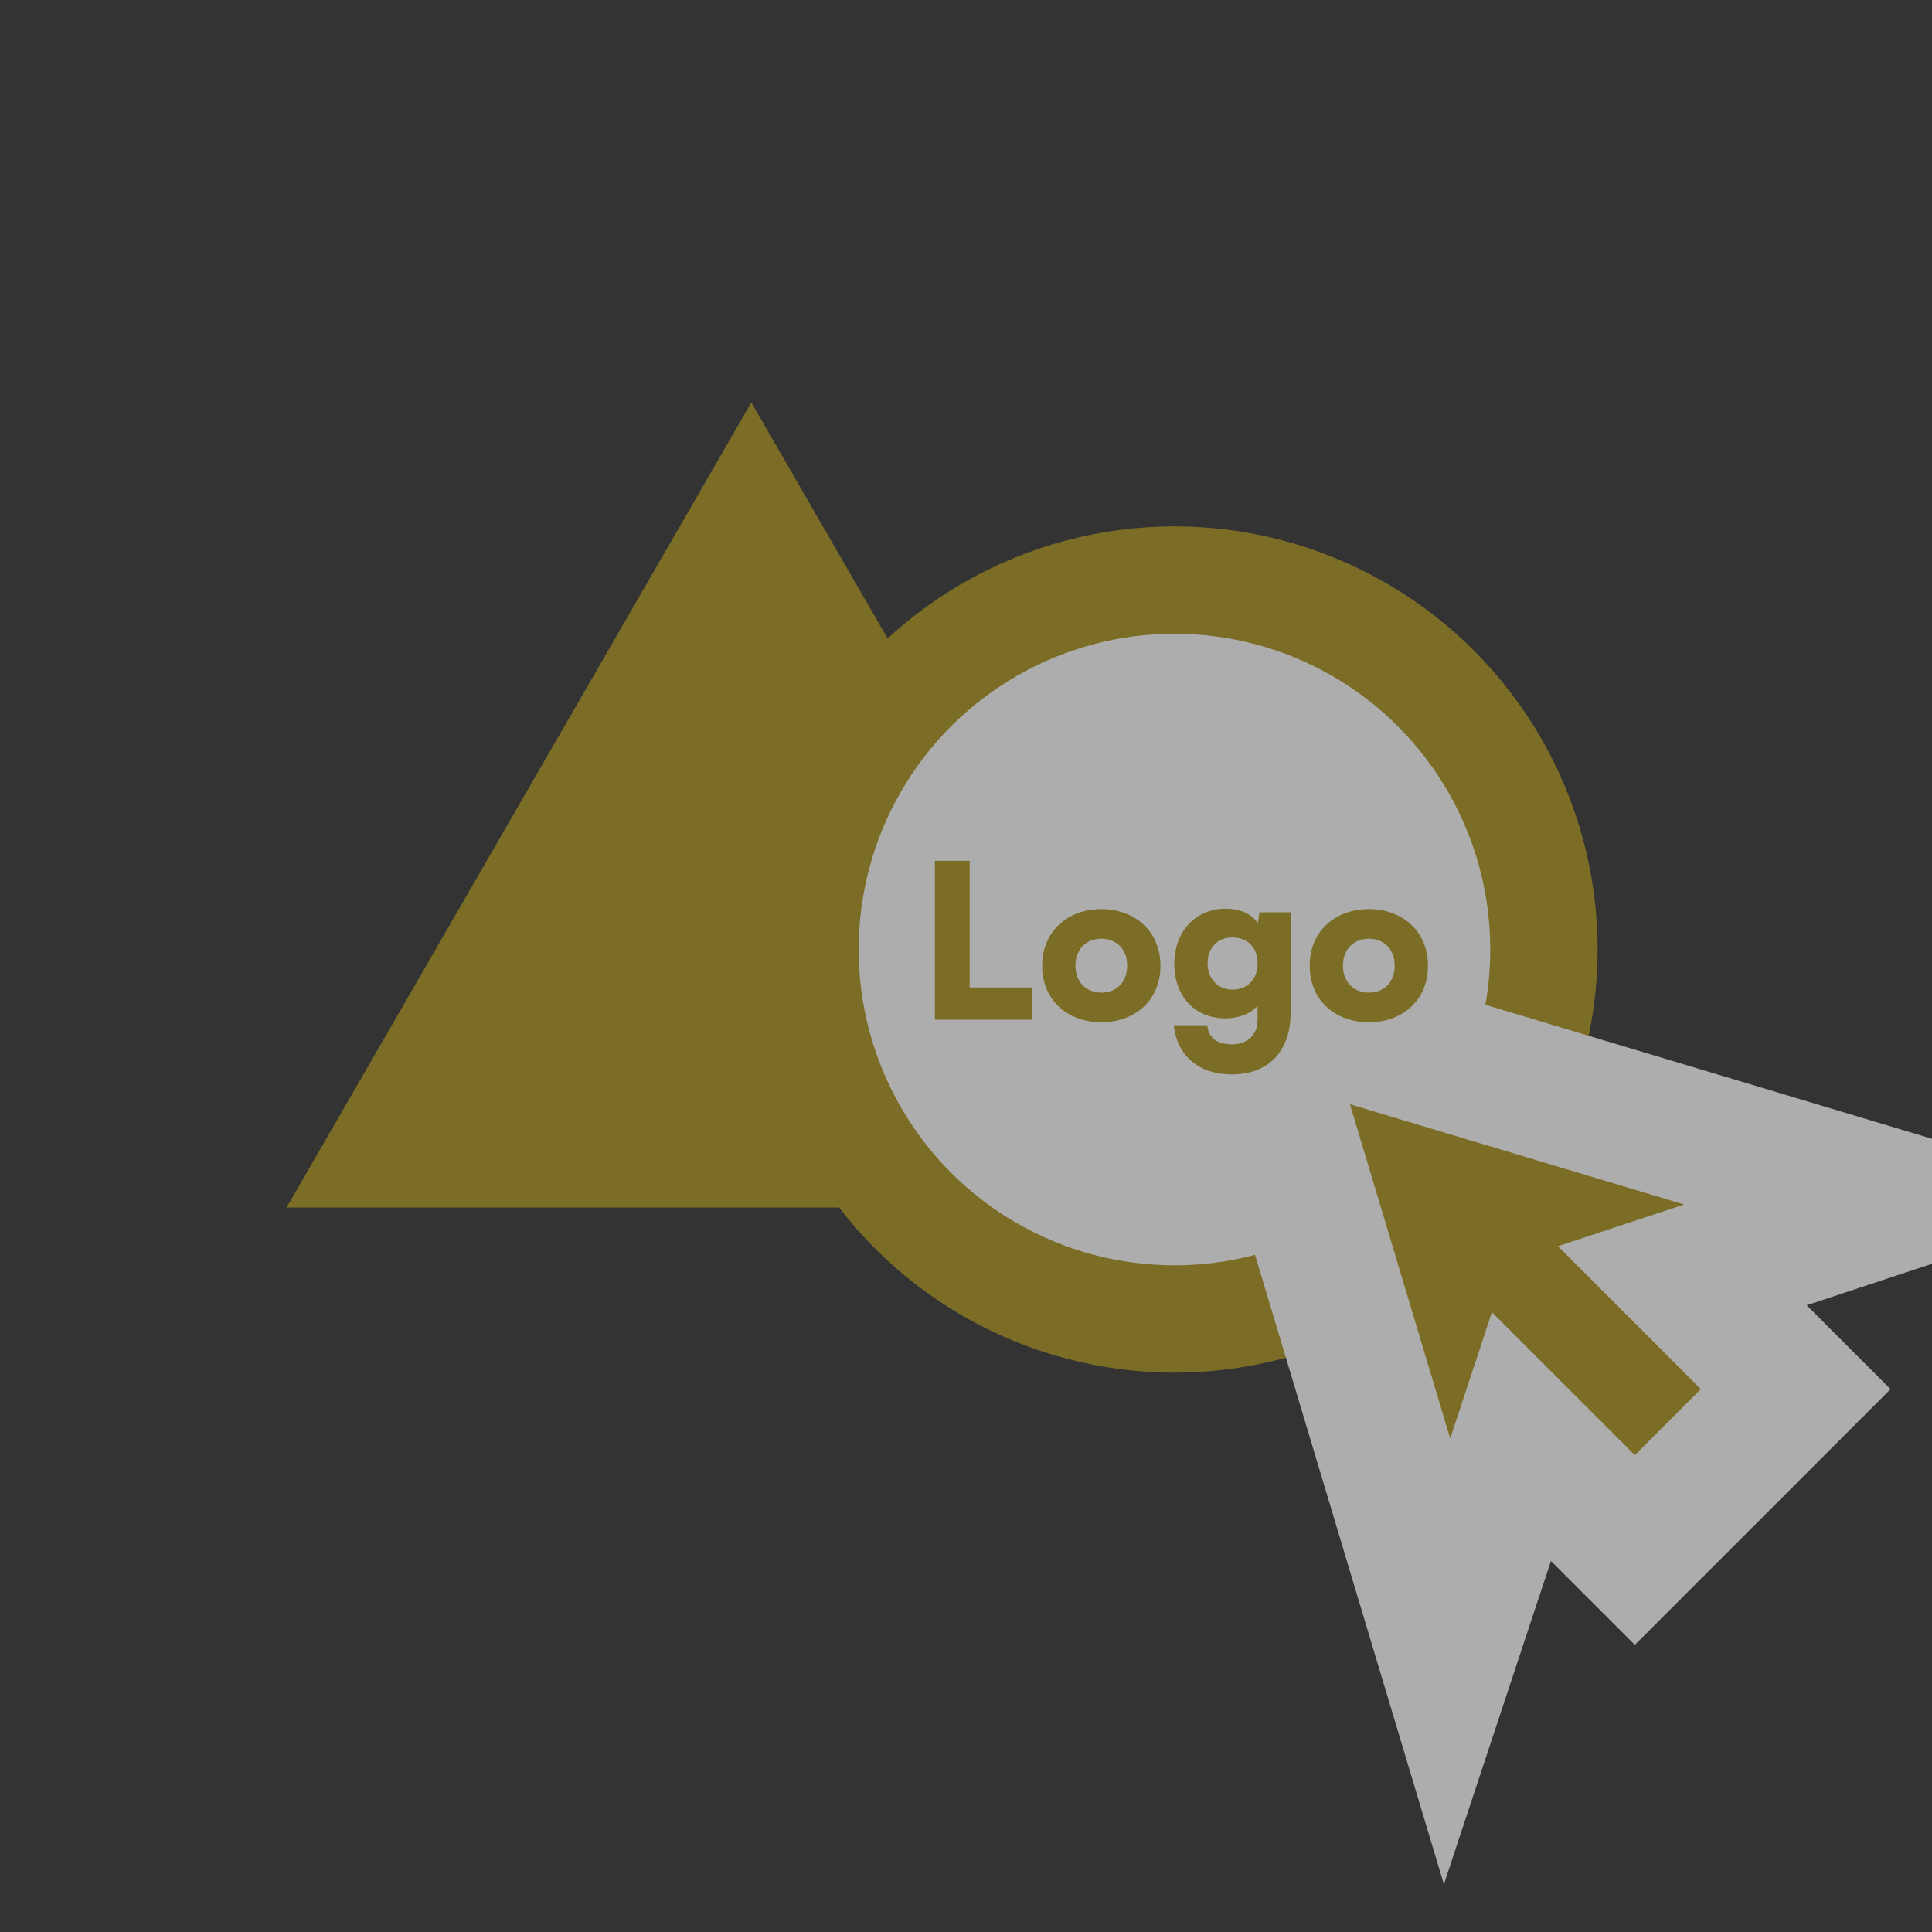 <svg xmlns="http://www.w3.org/2000/svg" width="72" height="72" fill="none"><rect width="100%" height="100%" fill="#333333" stroke="none"/><g clip-path="url(#a)" opacity=".6"><path fill="#AB951D" d="m28 15 17.32 30H10.68z"/><circle cx="43.769" cy="35.386" r="13.769" fill="#fff" stroke="#AB951D" stroke-width="4"/><path fill="#AB951D" stroke="#fff" stroke-width="5" d="m59.158 55.997 1.768 1.768 1.768-1.768 2.46-2.46 1.767-1.767-1.768-1.768-2.457-2.458.853-.282 7.522-2.491-7.59-2.277-12.454-3.736-4.447-1.334 1.334 4.447 3.736 12.454 2.277 7.59 2.491-7.523.282-.853z"/><path fill="#AB951D" d="M36.136 32.08v4.72h2.336V38H34.84v-5.92zm2.703 3.912c0-1.264.928-2.112 2.208-2.112 1.272 0 2.2.848 2.2 2.112s-.928 2.104-2.2 2.104c-1.28 0-2.208-.84-2.208-2.104m1.24-.008c0 .608.392 1.008.968 1.008.568 0 .96-.4.96-1.008 0-.6-.392-1-.96-1-.576 0-.968.4-.968 1m3.683-.056c0-1.216.792-2.064 1.92-2.064.544 0 .976.208 1.192.536l.064-.4h1.16v3.744c0 1.432-.824 2.296-2.192 2.296-1.224 0-2.048-.696-2.16-1.832h1.248c.024.448.36.712.904.712.592 0 .968-.352.968-.92v-.52c-.24.288-.688.472-1.208.472-1.12 0-1.896-.824-1.896-2.024m1.24-.032c0 .576.384.984.928.984.56 0 .936-.392.936-.984 0-.584-.376-.96-.944-.96-.544 0-.92.392-.92.96m3.806.096c0-1.264.928-2.112 2.208-2.112 1.272 0 2.2.848 2.2 2.112s-.928 2.104-2.2 2.104c-1.28 0-2.208-.84-2.208-2.104m1.24-.008c0 .608.392 1.008.968 1.008.568 0 .96-.4.96-1.008 0-.6-.392-1-.96-1-.576 0-.968.4-.968 1"/></g><defs><clipPath id="a"><path fill="#fff" d="M0 0h72v72H0z"/></clipPath></defs></svg>
